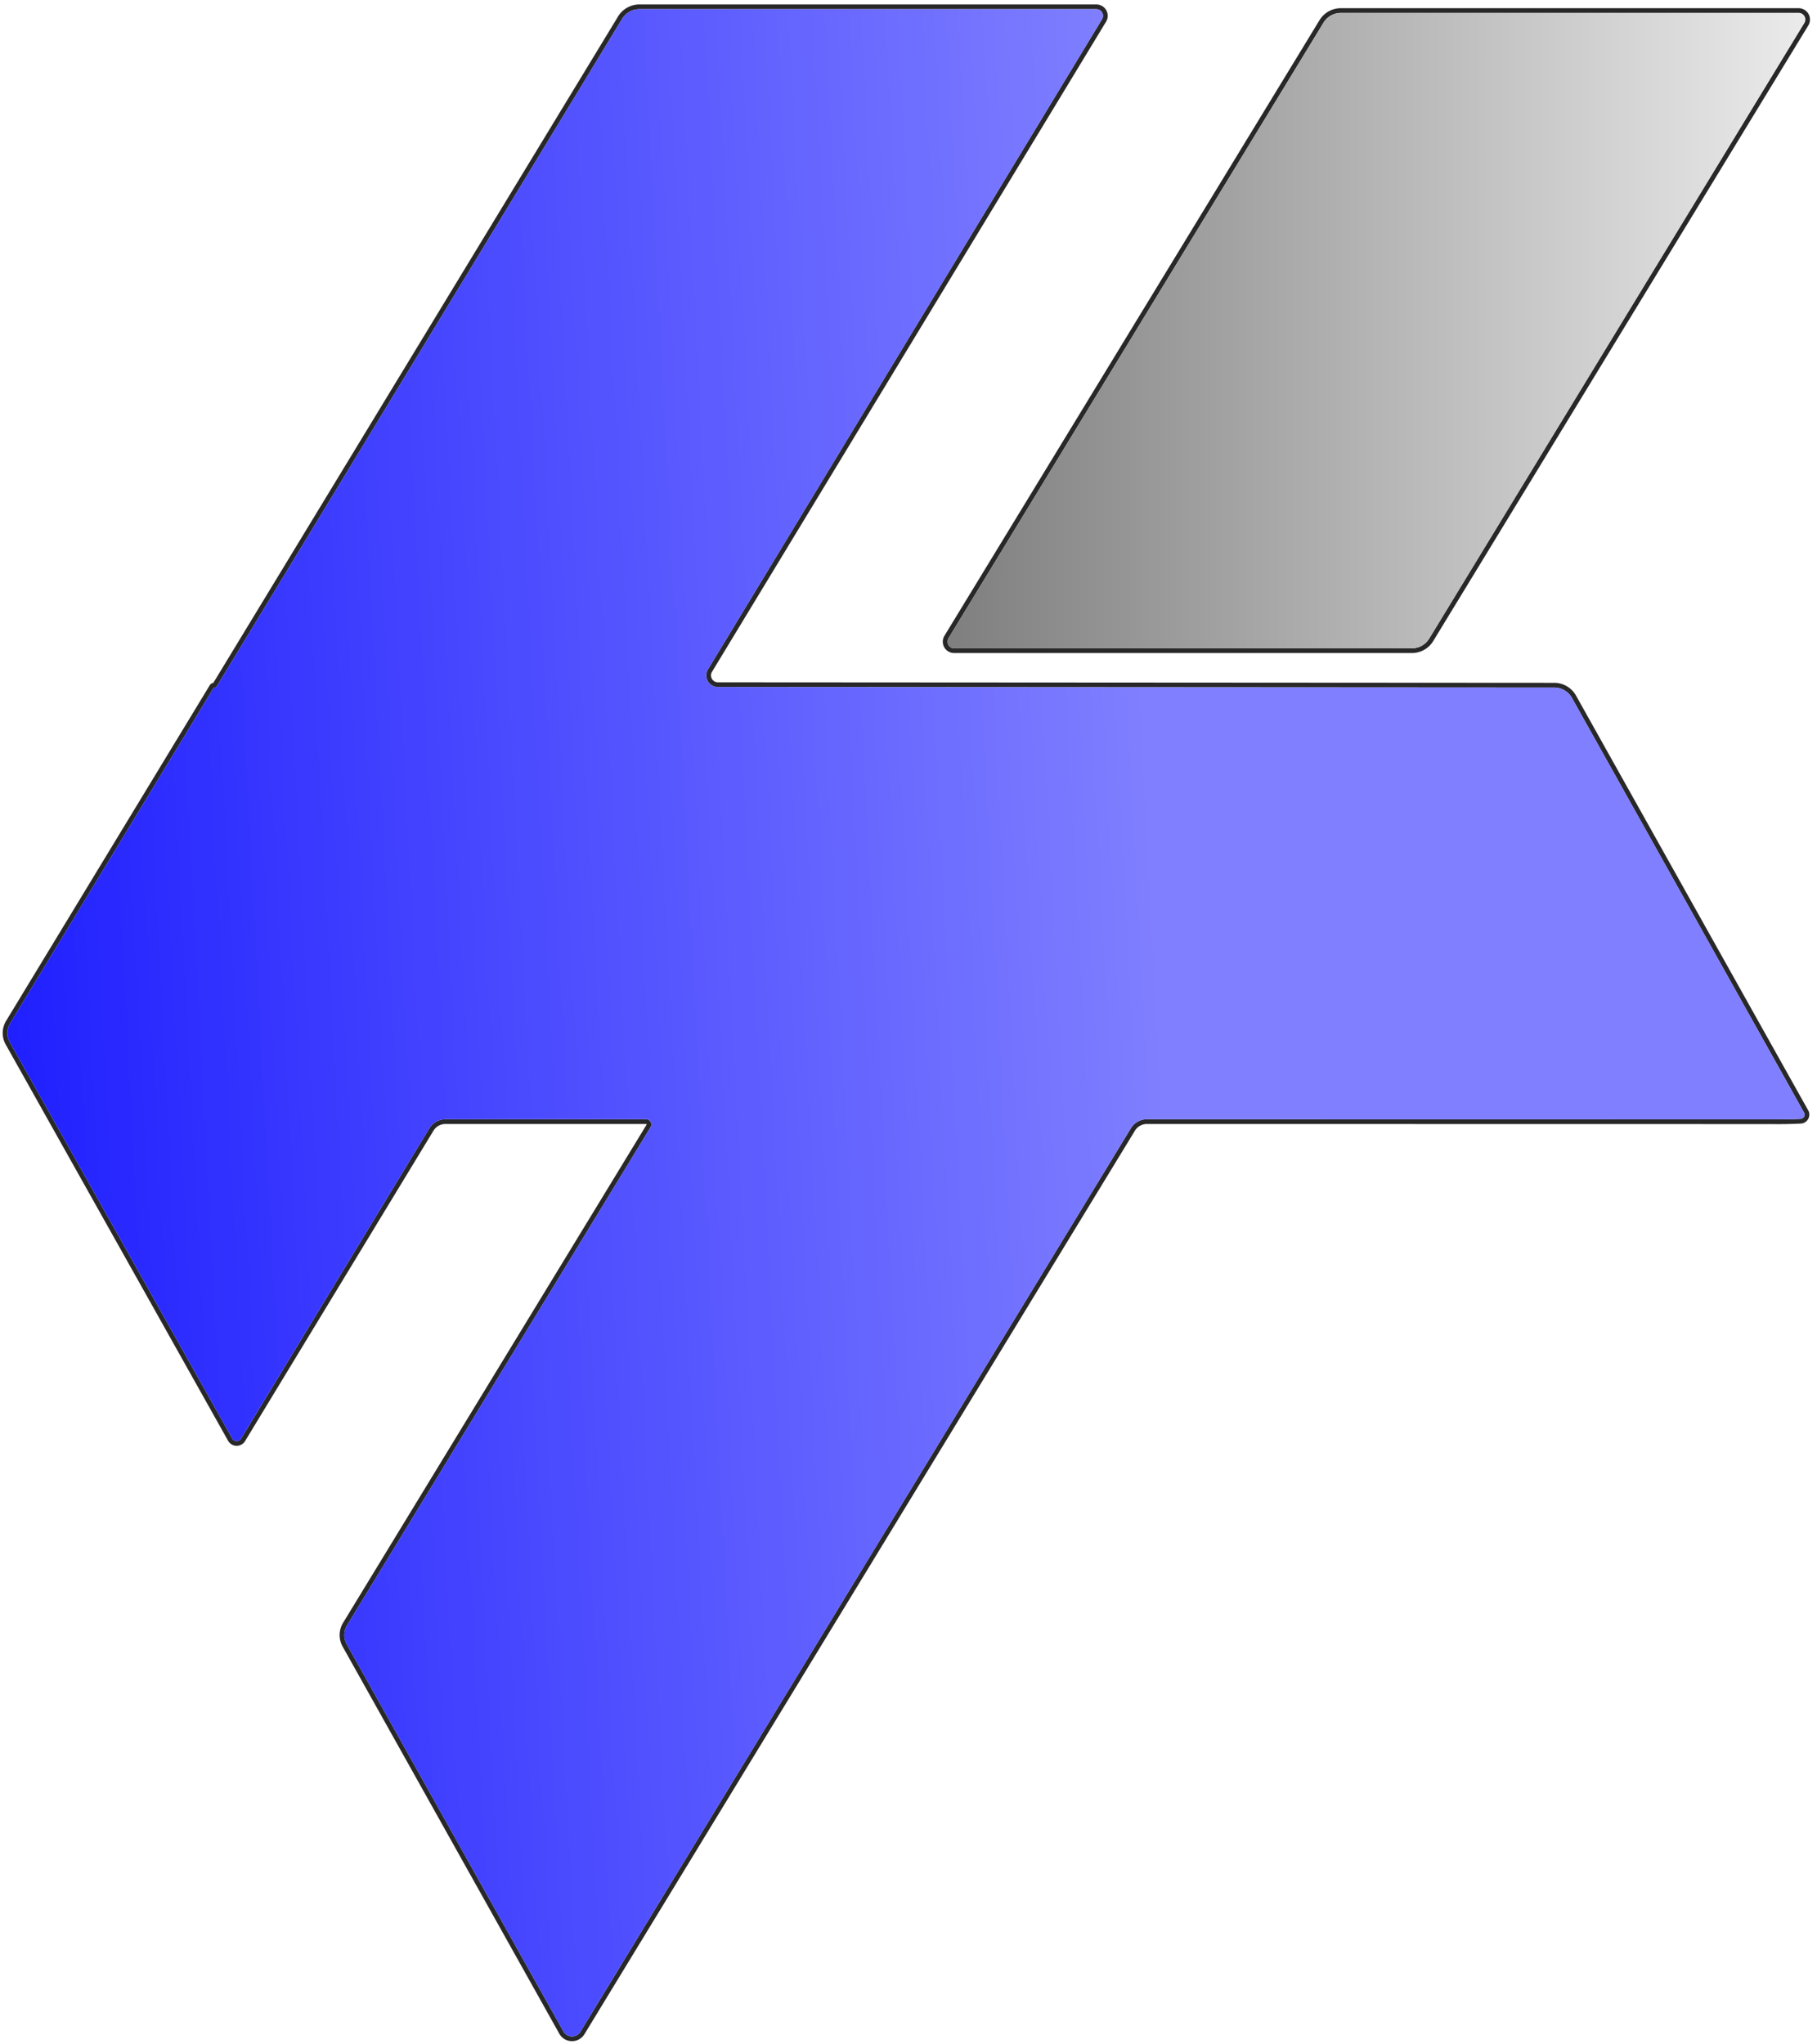 <?xml version="1.0" encoding="UTF-8"?>
<svg data-bbox="0.287 0.47 190.971 215.191" xmlns="http://www.w3.org/2000/svg" viewBox="0 0 192 216" height="216mm" width="192mm" data-type="ugc">
    <g>
        <defs>
            <linearGradient gradientTransform="matrix(.353 0 0 -.353 -113.863 262.52)" id="0a3132a5-d316-4f6f-887a-81a15b582376" spreadMethod="pad" gradientUnits="userSpaceOnUse" y2="645.13" x2="863.493" y1="645.13" x1="606.571">
                <stop offset="0" stop-color="#7f7f7f"/>
                <stop offset="1" stop-color="#ebebeb"/>
            </linearGradient>
            <linearGradient gradientTransform="matrix(.353 0 0 -.353 -113.863 262.52)" id="f5c57da1-1d14-42e7-883c-de6bb98930b0" spreadMethod="pad" gradientUnits="userSpaceOnUse" y2="490.475" x2="667.682" y1="466.491" x1="208.562">
                <stop offset="0" stop-color="#0000ff"/>
                <stop offset="1" stop-color="#7f7fff"/>
            </linearGradient>
        </defs>
        <path d="M149.156 68.998a2.641 2.641 0 0 0 2.311-1.298l39.615-65.01a1.2 1.2 0 0 0-1.025-1.825h-48.334a2.641 2.641 0 0 0-2.311 1.298L99.798 67.174a1.2 1.2 0 0 0 1.025 1.824zm-48.333-.5a.7.7 0 0 1-.598-1.064L139.84 2.42a2.141 2.141 0 0 1 1.879-1.055h48.337a.7.7 0 0 1 .598 1.064l-39.616 65.014a2.141 2.141 0 0 1-1.88 1.055z" fill="#282828" fill-rule="evenodd"/>
        <path d="M190.782 118.542a.947.947 0 0 0 .404-.863.856.856 0 0 0-.098-.33l-24.532-43.82a2.645 2.645 0 0 0-2.36-1.385l-88.375-.055a.729.729 0 0 1-.604-1.073l41.66-68.724A1.2 1.2 0 0 0 115.85.47H67.604a2.641 2.641 0 0 0-2.314 1.302L22.541 72.15a.537.537 0 0 0-.38.254L.665 107.828a2.489 2.489 0 0 0-.043 2.567l23.48 41.833a1.04 1.04 0 0 0 1.797.028l19.89-32.766c.271-.462.77-.742 1.305-.734H68.28a.053.053 0 0 1 .042.074l-32.053 52.602a2.489 2.489 0 0 0-.047 2.568L59.1 214.873a1.54 1.54 0 0 0 2.659.049l58.152-95.434c.27-.46.769-.74 1.303-.732l65.996.011a46.37 46.37 0 0 0 3.098-.055.892.892 0 0 0 .474-.17zm-.29-.408a.411.411 0 0 1-.21.079 46.37 46.37 0 0 1-3.068.054l-65.992-.01a1.986 1.986 0 0 0-1.742.978l-58.148 95.427a1.04 1.04 0 0 1-1.796-.033l-22.88-40.876a1.989 1.989 0 0 1 .038-2.058l32.062-52.618a.552.552 0 0 0-.46-.82H47.101a1.986 1.986 0 0 0-1.744.98l-19.886 32.76a.54.54 0 0 1-.934-.014L1.056 110.148a1.989 1.989 0 0 1 .035-2.057L22.59 72.663a.037.037 0 0 1 .032-.018c.037 0 .202.004.215-.018L65.72 2.028A2.141 2.141 0 0 1 67.6.97h48.25a.7.7 0 0 1 .599 1.063L74.783 70.767a1.229 1.229 0 0 0 1.026 1.822l88.391.055c.8-.011 1.539.422 1.918 1.126l24.53 43.815a.423.423 0 0 1-.156.55z" fill="#282828" fill-rule="evenodd"/>
        <path d="M100.823 68.498h48.337c.792 0 1.467-.379 1.879-1.055L190.655 2.43a.7.7 0 0 0-.598-1.064H141.72c-.792 0-1.467.38-1.88 1.055l-39.615 65.014a.7.7 0 0 0 .598 1.064z" fill="url(#0a3132a5-d316-4f6f-887a-81a15b582376)" fill-rule="evenodd"/>
        <path d="M190.492 118.134a.457.457 0 0 0 .151-.172.461.461 0 0 0 .045-.24c-.008-.108-.07-.183-.122-.277L166.118 73.77a2.145 2.145 0 0 0-1.918-1.126l-88.391-.055c-.892 0-1.488-1.059-1.026-1.822L116.45 2.033a.7.7 0 0 0-.6-1.063H67.6a2.14 2.14 0 0 0-1.88 1.058L22.837 72.627a.037.037 0 0 1-.032.018h-.183a.038.038 0 0 0-.032.018l-21.5 35.428a1.989 1.989 0 0 0-.034 2.057l23.482 41.835a.54.54 0 0 0 .934.014l.342-.569 19.544-32.19a1.986 1.986 0 0 1 1.744-.982h21.193c.403 0 .67.478.462.821l-32.063 52.618a1.989 1.989 0 0 0-.038 2.058l22.88 40.876a1.04 1.04 0 0 0 1.796.033l58.148-95.427a1.986 1.986 0 0 1 1.742-.979l65.992.011c1.626 0 2.555-.012 3.069-.054a.416.416 0 0 0 .21-.079z" fill="url(#f5c57da1-1d14-42e7-883c-de6bb98930b0)" fill-rule="evenodd"/>
    </g>
</svg>
